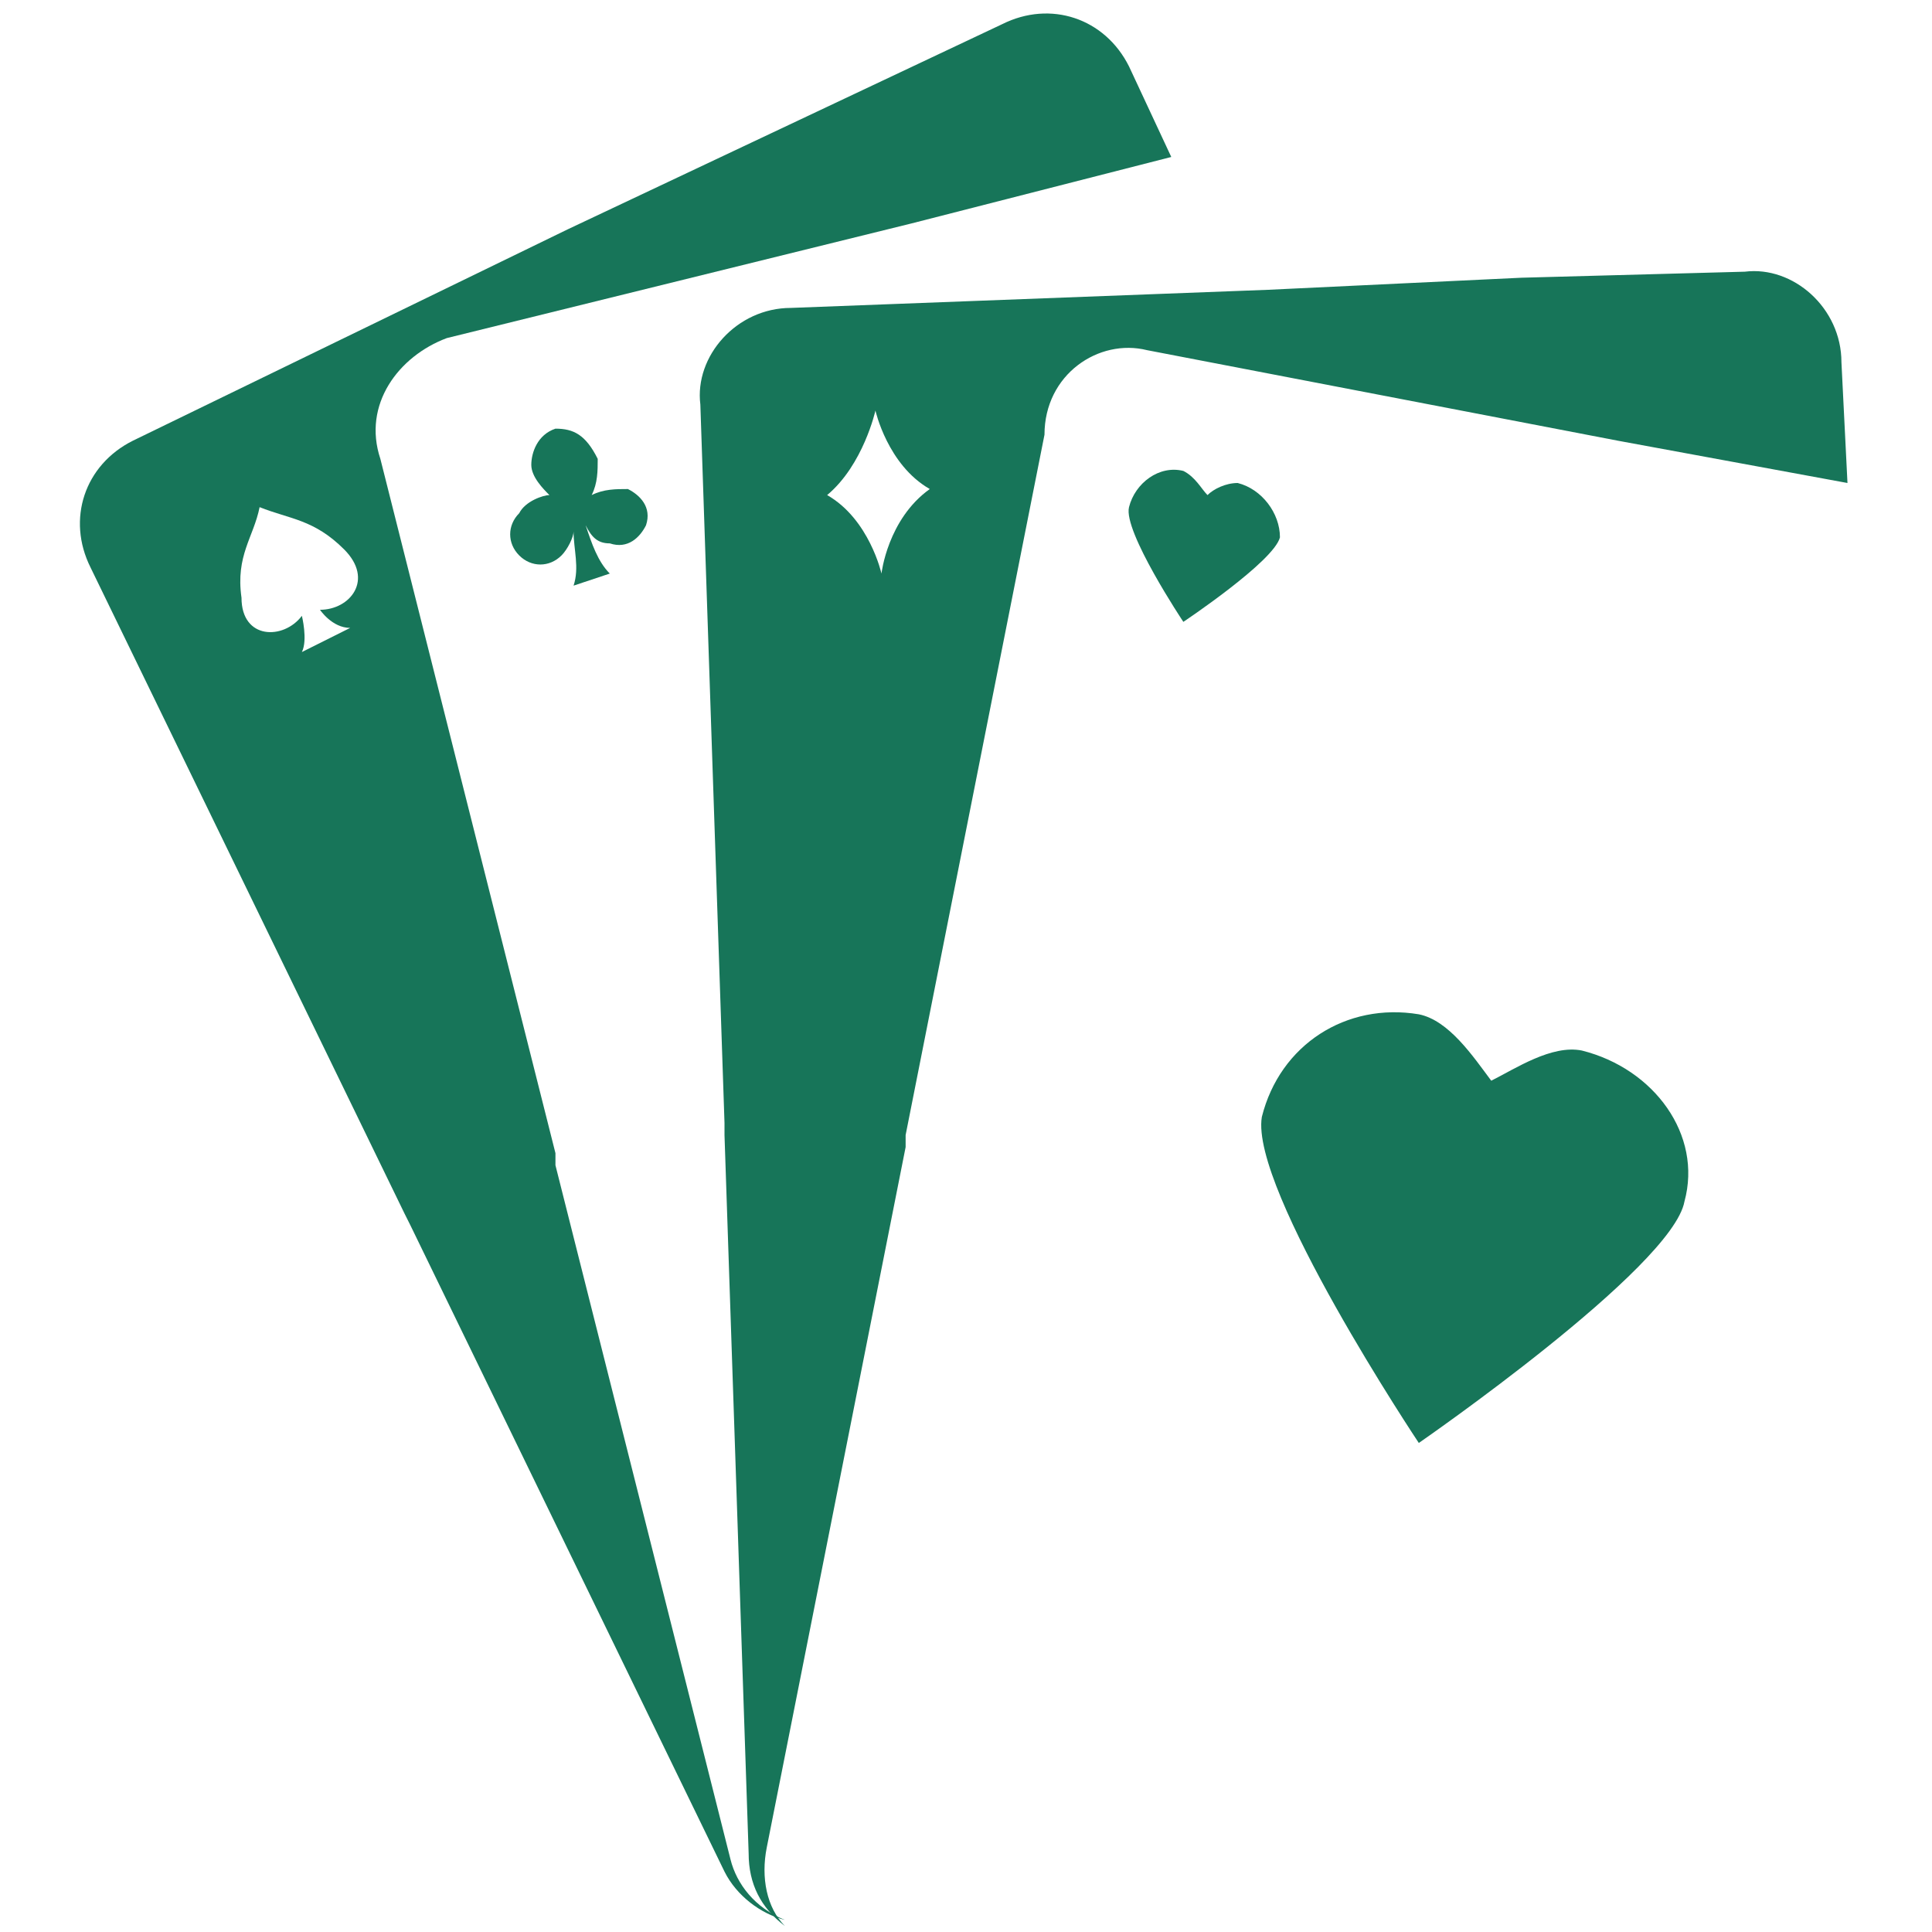 <?xml version="1.0" encoding="utf-8"?>
<!-- Generator: Adobe Illustrator 24.1.0, SVG Export Plug-In . SVG Version: 6.00 Build 0)  -->
<svg version="1.1" id="Layer_1" xmlns="http://www.w3.org/2000/svg" xmlns:xlink="http://www.w3.org/1999/xlink" x="0px" y="0px"
	 width="32px" height="32px" viewBox="0 0 32 32" style="enable-background:new 0 0 32 32;" xml:space="preserve">
<style type="text/css">
	.st0{fill:#177559;}
</style>
<g>
	<g>
		<g>
			<g>
				<g>
					<path class="st0" d="M12.1,30.8L9.2,19.3l0-0.2L6.3,7.6C6,6.7,6.6,5.9,7.4,5.6l7.7-1.9l4.3-1.1l-0.7-1.5
						c-0.4-0.8-1.3-1.1-2.1-0.7L9.4,3.8L2.2,7.3C1.4,7.7,1.1,8.6,1.5,9.4l5.2,10.7l0.1,0.2l5.2,10.7c0.2,0.4,0.6,0.7,1,0.8
						C12.5,31.6,12.2,31.2,12.1,30.8z M5.8,10.4l-0.4,0.2L5,10.8c0.1-0.2,0-0.6,0-0.6C4.7,10.6,4,10.6,4,9.9c-0.1-0.7,0.2-1,0.3-1.5
						c0.5,0.2,0.9,0.2,1.4,0.7c0.5,0.5,0.1,1-0.4,1C5.3,10.1,5.5,10.4,5.8,10.4z"/>
				</g>
			</g>
			<g>
				<path class="st0" d="M10.1,9c0.3,0.1,0.5-0.1,0.6-0.3c0.1-0.3-0.1-0.5-0.3-0.6c-0.2,0-0.4,0-0.6,0.1c0.1-0.2,0.1-0.4,0.1-0.6
					C9.7,7.2,9.5,7.1,9.2,7.1C8.9,7.2,8.8,7.5,8.8,7.7c0,0.2,0.2,0.4,0.3,0.5C9,8.2,8.7,8.3,8.6,8.5C8.4,8.7,8.4,9,8.6,9.2
					c0.2,0.2,0.5,0.2,0.7,0c0.1-0.1,0.2-0.3,0.2-0.4c0,0.3,0.1,0.6,0,0.9l0.3-0.1l0.3-0.1C9.9,9.3,9.8,9,9.7,8.7
					C9.8,8.9,9.9,9,10.1,9z"/>
			</g>
			<g>
				<g>
					<path class="st0" d="M19,5.8l7.8,1.5l3.8,0.7l-0.1-2c0-0.9-0.8-1.6-1.6-1.5l-3.7,0.1L21,4.8l-7.9,0.3c-0.9,0-1.6,0.8-1.5,1.6
						l0.4,11.9l0,0.2l0.4,11.9c0,0.5,0.2,0.9,0.6,1.2c0,0,0,0,0,0c-0.3-0.3-0.4-0.8-0.3-1.3l2.3-11.6l0-0.2l2.3-11.6
						C17.3,6.2,18.2,5.6,19,5.8z M14.6,9.5c0,0-0.2-0.9-0.9-1.3c0.6-0.5,0.8-1.4,0.8-1.4s0.2,0.9,0.9,1.3
						C14.7,8.6,14.6,9.5,14.6,9.5z"/>
				</g>
			</g>
			<g>
				<path class="st0" d="M20.5,8c-0.2,0-0.4,0.1-0.5,0.2c-0.1-0.1-0.2-0.3-0.4-0.4c-0.4-0.1-0.8,0.2-0.9,0.6
					c-0.1,0.4,0.9,1.9,0.9,1.9s1.5-1,1.6-1.4C21.2,8.5,20.9,8.1,20.5,8z"/>
			</g>
			<g>
				<path class="st0" d="M26.2,17.4c-0.5-0.1-1.1,0.3-1.5,0.5c-0.3-0.4-0.7-1-1.2-1.1c-1.2-0.2-2.3,0.5-2.6,1.7
					c-0.2,1.2,2.6,5.4,2.6,5.4s4.2-2.9,4.4-4C28.2,18.8,27.4,17.7,26.2,17.4z"/>
			</g>
		</g>
	</g>
</g>
</svg>
